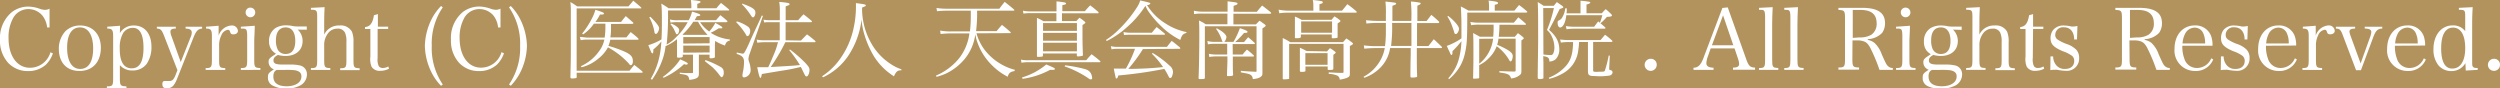 <svg xmlns="http://www.w3.org/2000/svg" viewBox="0 0 467.79 16.52"><defs><style>.cls-1{fill:#b2935e;}.cls-2{fill:#fff;}</style></defs><title>copy</title><g id="レイヤー_2" data-name="レイヤー 2"><rect class="cls-1" x="-440.9" y="-23.39" width="1350" height="52"/><path class="cls-2" d="M8.82,5.14A4.31,4.31,0,0,0,8,3a3.43,3.43,0,0,0-2.67-1.3,3.26,3.26,0,0,0-2.8,1.55,7.44,7.44,0,0,0-.93,3.89c0,3.34,1.6,5.54,4,5.54a4,4,0,0,0,3.84-2.9l.46.21a5.47,5.47,0,0,1-1.31,2.11A4.9,4.9,0,0,1,5.19,13.3,5,5,0,0,1,1.5,11.73,6.13,6.13,0,0,1,0,7.43a6.29,6.29,0,0,1,2.26-5.2,5.14,5.14,0,0,1,3-1,6.89,6.89,0,0,1,2,.35,3.52,3.52,0,0,0,1.18.27,2.14,2.14,0,0,0,.83-.22V5.14Z"/><path class="cls-2" d="M12.24,5.84A3.87,3.87,0,0,1,15,4.77c2.34,0,3.87,1.65,3.87,4.16,0,2.67-1.54,4.35-4,4.35s-3.86-1.65-3.86-4.13A4.79,4.79,0,0,1,12.24,5.84ZM15,12.9c1.57,0,2.43-1.36,2.43-3.83s-.9-3.94-2.46-3.94S12.56,6.5,12.56,8.95,13.44,12.9,15,12.9Z"/><path class="cls-2" d="M22.43,6.19a3,3,0,0,1,2.63-1.42c2,0,3.28,1.52,3.28,4a5.51,5.51,0,0,1-.9,3.19,3.22,3.22,0,0,1-2.64,1.23,3.07,3.07,0,0,1-2.37-1v2.34c0,1.49.08,1.58,1.23,1.63v.37H20v-.37c1.09,0,1.17-.14,1.17-1.63V6.79c0-1.2-.19-1.44-1.1-1.44V5l2.4-.18Zm2.24,6.59c1.46,0,2.18-1.28,2.18-3.81s-.67-3.76-2-3.76a2.15,2.15,0,0,0-1.82,1,5.33,5.33,0,0,0-.62,2.8C22.37,11.54,23.15,12.79,24.67,12.79Z"/><path class="cls-2" d="M35.67,6.95a2.13,2.13,0,0,0,.21-.85c0-.51-.32-.72-1.15-.75V5h3.09v.35c-.77.06-1.15.46-1.66,1.78l-3.06,7.7A4.71,4.71,0,0,1,32.45,16a1.61,1.61,0,0,1-1.22.54c-.58,0-.85-.26-.85-.82,0-.37.14-.56.45-.56l.24,0,.58,0c.58,0,.85-.26,1.2-1.12l.35-.91L30.77,6.88c-.5-1.3-.66-1.47-1.42-1.54V5h3.54v.35c-.7,0-1,.16-1,.58a2.65,2.65,0,0,0,.22.91l1.71,4.77Z"/><path class="cls-2" d="M40.91,4.82c0,.8,0,1,0,1.34v.51A2.71,2.71,0,0,1,43.3,4.77a1.1,1.1,0,0,1,1.22,1c0,.4-.34.66-.85.66-.35,0-.5-.1-.59-.4s-.19-.45-.45-.45a1.57,1.57,0,0,0-1.2,1,4.17,4.17,0,0,0-.43,2v2.51c0,1.5.08,1.62,1.15,1.65v.35H38.48v-.35c1.07,0,1.17-.16,1.17-1.65V6.79c0-1.2-.19-1.44-1.1-1.44V5Z"/><path class="cls-2" d="M47.67,4.82c0,.93-.1,2.32-.1,3v3.26c0,1.49.08,1.62,1.15,1.65v.35H45.07v-.35c1.1,0,1.18-.16,1.18-1.65V6.8c0-.8-.06-1.17-.24-1.31s-.38-.14-.94-.14V5Zm-.8-3.39a.9.9,0,1,1-.91.9A.89.89,0,0,1,46.86,1.42Z"/><path class="cls-2" d="M55.71,5.54a2.91,2.91,0,0,1,.91,2.14c0,1.7-1.25,2.79-3.17,2.79A5.3,5.3,0,0,1,52,10.28c-.59.32-.83.59-.83,1,0,.61.42.8,1.76.8H54.1a8.27,8.27,0,0,1,2,.16,1.66,1.66,0,0,1,1.33,1.73,2.35,2.35,0,0,1-1.2,2,5.55,5.55,0,0,1-2.83.61A5.09,5.09,0,0,1,51,16a1.6,1.6,0,0,1-.86-1.55c0-.67.13-.83,1.12-1.47a1.48,1.48,0,0,1-1-1.41c0-.45.14-.66.77-1.09l.62-.42a3.07,3.07,0,0,1-.8-.69,2.63,2.63,0,0,1-.51-1.65,2.83,2.83,0,0,1,1.25-2.5,3.86,3.86,0,0,1,2-.48,5.68,5.68,0,0,1,1.07.11,5.13,5.13,0,0,0,1,.1c.4,0,.88,0,1.74,0v.61Zm-4.56,8.79c0,1.18.85,1.81,2.48,1.81s2.77-.7,2.77-1.83c0-.67-.37-1-1.23-1.17a14.22,14.22,0,0,0-1.83-.06c-.56,0-1.52,0-1.54,0C51.36,13.27,51.15,13.65,51.15,14.33Zm.85-5a1.62,1.62,0,0,0,1.46.77c1.17,0,1.79-.85,1.79-2.43s-.61-2.54-1.79-2.54S51.63,6,51.63,7.55A3.83,3.83,0,0,0,52,9.35Z"/><path class="cls-2" d="M60.66,6.48a3,3,0,0,1,2.85-1.71,2.39,2.39,0,0,1,2.34,1.15,4.9,4.9,0,0,1,.29,2v3.2c0,1.49.08,1.62,1.15,1.65v.35H63.65v-.35c1.09,0,1.17-.14,1.17-1.65V7.86a4,4,0,0,0-.26-1.73,1.43,1.43,0,0,0-1.41-.77A2.16,2.16,0,0,0,61.57,6a3.53,3.53,0,0,0-.75,1.31,3.62,3.62,0,0,0-.16,1.2v2.58c0,1.5.08,1.62,1.15,1.65v.35H58.18v-.35c1.09,0,1.17-.14,1.17-1.65V3.28c0-1.36-.06-1.44-1.17-1.46V1.47l2.56-.13c-.06,1.22-.08,1.81-.08,3.2Z"/><path class="cls-2" d="M70.66,10.8a3.07,3.07,0,0,0,.21,1.58.89.89,0,0,0,.78.34,1.86,1.86,0,0,0,1-.29l.14.42a3.41,3.41,0,0,1-1.62.4,1.74,1.74,0,0,1-1.65-.78,3.79,3.79,0,0,1-.22-1.86V5.43h-1V5.06c.94-.08,1.42-.7,1.67-2.21l.74-.21c0,.69,0,1.3,0,2.35h1.92v.43H70.66Z"/><path class="cls-2" d="M82.85,1.38a11.91,11.91,0,0,0-2.06,7.2,12,12,0,0,0,2.06,7.22l-.32.26a9.79,9.79,0,0,1-1.81-2.56A11.69,11.69,0,0,1,79.5,8.58,11.8,11.8,0,0,1,80.91,3.3a10.18,10.18,0,0,1,1.62-2.18Z"/><path class="cls-2" d="M93.2,5.14A4.31,4.31,0,0,0,92.4,3a3.43,3.43,0,0,0-2.67-1.3,3.26,3.26,0,0,0-2.8,1.55A7.44,7.44,0,0,0,86,7.12c0,3.34,1.6,5.54,4,5.54a4,4,0,0,0,3.84-2.9l.46.21A5.47,5.47,0,0,1,93,12.08a4.9,4.9,0,0,1-3.44,1.22,5,5,0,0,1-3.68-1.57,6.13,6.13,0,0,1-1.5-4.31,6.29,6.29,0,0,1,2.26-5.2,5.14,5.14,0,0,1,3-1,6.89,6.89,0,0,1,2,.35,3.52,3.52,0,0,0,1.18.27,2.14,2.14,0,0,0,.83-.22V5.14Z"/><path class="cls-2" d="M95.25,15.8a12,12,0,0,0,2.07-7.22,11.91,11.91,0,0,0-2.07-7.2l.32-.26a9.79,9.79,0,0,1,1.81,2.56,11.68,11.68,0,0,1,1.22,4.9,11.7,11.7,0,0,1-1.41,5.28,10.26,10.26,0,0,1-1.62,2.19Z"/><path class="cls-2" d="M107.91,14.36c0,.16,0,.22-.18.26a3.57,3.57,0,0,1-.7.06c-.22,0-.3-.06-.3-.26.06-2.71.08-3.14.08-5.28,0-1.49,0-1.49,0-6.87a16.23,16.23,0,0,0-.08-1.89A12.34,12.34,0,0,1,108,1.2h9.59c.4-.46.53-.61.9-1.07.62.51.82.67,1.44,1.23a.24.24,0,0,1,.08.13s0,.08-.11.08h-12V13.24h9.89c.38-.48.5-.62.9-1.09.64.5.85.66,1.49,1.2,0,.06.08.1.08.13a.15.15,0,0,1-.16.13h-12.2Zm6.42-9.88c0,.38,0,.46,0,.78A10.36,10.36,0,0,1,114.21,7h3L118,6a16.72,16.72,0,0,1,1.39,1.15c.06.08.1.13.1.18s-.08.1-.19.1h-5.11a5.1,5.1,0,0,1-.35,1.15,23.36,23.36,0,0,1,2.85,1c1.33.58,1.73,1,1.73,1.89,0,.42-.16.72-.37.72s-.18,0-.29-.19a14.64,14.64,0,0,0-4-3.14A6.92,6.92,0,0,1,111.92,11a7.81,7.81,0,0,1-3.06,1.58l-.19-.19a8.27,8.27,0,0,0,3.41-2.79,5.26,5.26,0,0,0,1-2.19h-3.36a6,6,0,0,0-1.06.11l-.16-.61c.37,0,1.25.13,1.41.13h3.23a13.12,13.12,0,0,0,.14-2c0-.22,0-.22,0-.61h-2.15a7.83,7.83,0,0,1-2,2l-.21-.14a15.82,15.82,0,0,0,1.86-2.88,8.33,8.33,0,0,0,.63-1.58c1.31.42,1.6.54,1.6.7s-.18.19-.5.19l-.14,0h-.1a9.29,9.29,0,0,1-.85,1.38h4.8c.37-.5.5-.64.88-1.09l1.34,1.18a.43.43,0,0,1,.08.14c0,.08-.1.13-.22.13Z"/><path class="cls-2" d="M133.77,8.53c0,.75,0,.75,0,1.23s0,.46,0,.83c0,.14,0,.19-.14.22a1.58,1.58,0,0,1-.56.1c-.21,0-.3,0-.3-.14v-.54h-2v1.52c0,1,0,1.49,0,1.7v.4c0,.69-.42.94-1.79,1.1-.14-.85-.3-.94-1.78-1.12v-.24a10.52,10.52,0,0,0,1.26.08l1,0c.19,0,.21,0,.21-.26V10.23h-1.91v.29c0,.21-.21.27-.78.27-.19,0-.26,0-.3-.16,0-.38,0-.38,0-1.07,0-.37,0-.37,0-1V7.33a8.37,8.37,0,0,1-2.14,1.3,11,11,0,0,1-.62,2.64A15.29,15.29,0,0,1,122,14.93l-.24-.18a13.64,13.64,0,0,0,1.65-4.27,17.62,17.62,0,0,0,.34-2.72,9.5,9.5,0,0,1-1.5,1.49v.21c0,.34-.06.53-.19.53s-.24-.26-.75-1.54a11.09,11.09,0,0,0,2.46-1.07c.06-1,.08-1.9.08-3.06,0-1.65,0-2.61-.11-3.65.61.37.8.48,1.38.88h4.24V1.09A6.79,6.79,0,0,0,129.27,0a12.42,12.42,0,0,1,1.67.22c.08,0,.14.1.14.16s-.14.21-.61.34v.83h3.58c.37-.46.48-.59.86-1,.64.5.85.66,1.49,1.22,0,0,.06.08.06.11s0,.08-.18.08H125v.74a49.83,49.83,0,0,1-.26,5.63A6.71,6.71,0,0,0,126.47,7a11.79,11.79,0,0,0,2.21-2.85h-1.75a7.72,7.72,0,0,0-1.47.08l-.1-.59a5,5,0,0,0,1.57.14h1.94a6.26,6.26,0,0,0,.62-1.6c1.15.32,1.54.48,1.54.64s-.1.14-.64.22a8.2,8.2,0,0,1-.42.74h4l.82-.94c.58.45.75.59,1.31,1.09a.27.27,0,0,1,0,.11c0,.06-.08.11-.24.11H131a6.55,6.55,0,0,0,1.71,1.75,8,8,0,0,0,1.14-1.62c1,.56,1.31.74,1.31.88s-.08.14-.21.14l-.48,0a9.46,9.46,0,0,1-1.49.83,8,8,0,0,0,3.58,1.25l0,.21c-.54.14-.7.32-.91.93a8.54,8.54,0,0,1-1.84-.86ZM121.7,3.14c1.1,1.1,1.63,1.79,1.63,2.11,0,.48-.34,1.09-.58,1.09s-.27-.16-.32-.51a8.4,8.4,0,0,0-.94-2.58ZM124,14.41a13.89,13.89,0,0,0,2.27-2,8.27,8.27,0,0,0,1-1.31c1.15.51,1.42.67,1.42.8s-.11.19-.29.19h-.08L128,12a14.25,14.25,0,0,1-3.81,2.54Zm1.55-10a3.28,3.28,0,0,1,1.28.74.8.8,0,0,1,.26.46,1.8,1.8,0,0,1-.16.61.34.34,0,0,1-.27.18c-.11,0-.16,0-.22-.24a4.61,4.61,0,0,1-.29-.61,5.08,5.08,0,0,0-.69-1Zm6.85,2.11a10.87,10.87,0,0,1-1.78-2.45h-.9a12.59,12.59,0,0,1-2,2.39l.08.06h4.55Zm.38,1.58V6.93h-4.93V8.15Zm0,1.71V8.53h-4.93V9.86ZM132,11.24a17.62,17.62,0,0,1,2.83,1.28,1.07,1.07,0,0,1,.59,1.06,1.14,1.14,0,0,1-.16.7.45.45,0,0,1-.22.16c-.11,0-.13,0-.53-.54a11.77,11.77,0,0,0-1.15-1.28c-.14-.13-.64-.51-1.47-1.18Z"/><path class="cls-2" d="M137.87,4a6.79,6.79,0,0,1,2,.93,1,1,0,0,1,.5.88c0,.48-.24.94-.48.94s-.19-.08-.35-.34a11.87,11.87,0,0,0-1.78-2.24Zm0,5.83c.64.13,1,.21,1.15.21s.35-.19,1.06-1.75c.59-1.33.61-1.36,1.71-3.73.51-1.09.51-1.09.75-1.65l.22.06-2.5,7.12a4,4,0,0,0-.22.9,2.17,2.17,0,0,0,.13.59,5.09,5.09,0,0,1,.29,1.54,1.37,1.37,0,0,1-1.22,1.36.3.3,0,0,1-.32-.32,4,4,0,0,1,.06-.53,9.57,9.57,0,0,0,.24-2c0-.86-.32-1.22-1.39-1.55Zm1-9.16c2,.72,2.48,1.09,2.48,1.71,0,.43-.22.86-.43.86s-.21-.08-.37-.29A13.66,13.66,0,0,0,138.82.78Zm11,6.92L151,6.43c.66.48.85.64,1.49,1.18.08.08.11.13.11.18s-.06.11-.16.11h-5.49a35,35,0,0,1-2.74,4.64c4.21-.24,4.21-.24,5.47-.37a25.68,25.68,0,0,0-2-2.8l.14-.11a25.64,25.64,0,0,1,2.79,2.43c.69.74.86,1,.86,1.39,0,.58-.27,1.22-.53,1.22s-.27-.11-.88-1.36l-.21-.42a37,37,0,0,1-3.78.74c-2.06.34-2.4.4-3.52.59-.1.58-.16.72-.27.72s-.29-.42-.59-2h.67c.3,0,.3,0,1.39,0,.32-.66.46-1,1-2.27a13.72,13.72,0,0,0,.82-2.4H143a9.43,9.43,0,0,0-1.3.1l-.11-.59a6.92,6.92,0,0,0,1.41.13h2.9V4.15h-2a5.21,5.21,0,0,0-.91.06l-.13-.54a5,5,0,0,0,1.06.11h2V2.06a10.52,10.52,0,0,0-.11-1.71c1.62.16,1.92.22,1.92.42s0,.14-.72.42V3.78h2.34c.43-.5.56-.66,1-1.1.67.5.86.67,1.49,1.2.06.08.1.13.1.16s-.08.11-.18.11H147V7.54Z"/><path class="cls-2" d="M153.83,14.26a12.33,12.33,0,0,0,3.06-2.83,15.37,15.37,0,0,0,2.9-6.5,18.12,18.12,0,0,0,.37-3.42c0-.32,0-.5,0-.93C161.84.8,162,.85,162,1s-.06.16-.69.42c0,.22,0,.35,0,.5A13.12,13.12,0,0,0,163.59,9a11.26,11.26,0,0,0,3.25,3.09,8.08,8.08,0,0,0,1.83.88l0,.19h-.11a1,1,0,0,0-.82.32,2.81,2.81,0,0,0-.46.8,11.8,11.8,0,0,1-3.83-3.87,18,18,0,0,1-1.86-4.47,12.37,12.37,0,0,1-.38-2.32,15.41,15.41,0,0,1-2.56,6.93A11.72,11.72,0,0,1,154,14.47Z"/><path class="cls-2" d="M182.72,6.23a9.07,9.07,0,0,0,1.68,3.3,10.63,10.63,0,0,0,3.5,2.79,9.81,9.81,0,0,0,2,.74l-.08.24c-.77.13-1.06.35-1.26,1.06a11.51,11.51,0,0,1-2.79-2,11.24,11.24,0,0,1-3.07-5c-.06-.24-.1-.43-.21-.91a9.05,9.05,0,0,1-2,4.61A10.52,10.52,0,0,1,177,13.77a11.49,11.49,0,0,1-1.76.61l-.1-.24A11.26,11.26,0,0,0,179.39,11a9.5,9.5,0,0,0,2-4.75H178c-1.15,0-1.83.1-2,.11l-.08-.64a10.35,10.35,0,0,0,2.1.16h3.47a23.27,23.27,0,0,0,.16-2.72V2h-4.32a17.8,17.8,0,0,0-2,.1l-.1-.61a12,12,0,0,0,2,.14H187c.4-.56.53-.72,1-1.28.75.61,1,.78,1.73,1.42a.23.23,0,0,1,.08.13c0,.06-.08.1-.19.1h-6.79a26.74,26.74,0,0,1-.19,3.83h3.84c.42-.51.54-.67,1-1.17.7.54.91.72,1.58,1.33a.23.23,0,0,1,.08.13s0,.08-.18.08Z"/><path class="cls-2" d="M203.25,11.27c.43-.51.56-.66,1-1.12a19.23,19.23,0,0,1,1.58,1.25.26.26,0,0,1,.08.14c0,.06-.06.1-.14.1h-13.3a6.92,6.92,0,0,0-1.33.1l-.11-.58a6.53,6.53,0,0,0,1.44.11Zm-12,3.22a12.81,12.81,0,0,0,4.53-2.43c1.47.62,1.6.69,1.6.83s-.11.18-.37.18l-.53,0a15.11,15.11,0,0,1-5.15,1.68ZM203,2.1A13.85,13.85,0,0,1,204,1c.66.51.86.67,1.47,1.2.06.08.1.13.1.18s0,.1-.14.1h-6.72V3.94h2.69c.26-.29.34-.37.59-.62.45.3.58.4,1,.74.06.08.1.13.1.18s0,.1-.54.45V6c0,1.65,0,2,.08,4.29a.15.15,0,0,1-.11.16,3.19,3.19,0,0,1-.82.1c-.14,0-.19,0-.21-.18V10h-6.34v.37c0,.13,0,.18-.13.21a4,4,0,0,1-.77.06c-.14,0-.21,0-.22-.19,0-1.09,0-3.34,0-5.2,0-.48,0-1.18,0-1.9a8.76,8.76,0,0,1,1.22.62h2.42V2.46h-4.91a8.06,8.06,0,0,0-1.26.08L191.41,2a5.63,5.63,0,0,0,1.28.13h5V1.63c0-.51,0-.77,0-1.38,1.54.18,1.78.22,1.78.4s-.16.19-.69.32V2.1Zm-1.49,3.68V4.31h-6.34V5.78Zm-6.34.37V7.62h6.34V6.15Zm0,1.84V9.6h6.34V8Zm4.11,4.23a25.27,25.27,0,0,1,2.82.48c1.22.27,1.49.4,1.83.75a2,2,0,0,1,.43,1.15.24.24,0,0,1-.21.26c-.13,0-.24,0-.58-.27a18.88,18.88,0,0,0-4.35-2.16Z"/><path class="cls-2" d="M206.95,7.47a13.8,13.8,0,0,0,2.35-1.9,22.85,22.85,0,0,0,3.52-4.32,4.46,4.46,0,0,0,.53-1.17c1.76.4,1.89.45,1.89.58s-.26.27-.61.29A10.53,10.53,0,0,0,218.1,4.4,11.19,11.19,0,0,0,222,6v.16c-.66.18-.85.4-1.15,1.31a13.85,13.85,0,0,1-3.57-2.56A18.56,18.56,0,0,1,215,2.29a5.64,5.64,0,0,1-.67-1.2,18.91,18.91,0,0,1-3.46,4,16.94,16.94,0,0,1-3.79,2.59Zm6.91,1.71a28.23,28.23,0,0,1-2.74,3.71c2.5,0,4.93-.16,6.51-.34a16,16,0,0,0-2.08-2.48l.13-.16a18.15,18.15,0,0,1,3.2,2.4,1.56,1.56,0,0,1,.61,1.12,2.46,2.46,0,0,1-.26,1,.35.35,0,0,1-.27.16c-.11,0-.18-.06-.27-.24a14.18,14.18,0,0,0-.83-1.46,79.3,79.3,0,0,1-8.6,1.23c-.16.48-.21.56-.34.56s-.13,0-.19-.3c-.1-.43-.24-1.09-.32-1.54l1.3,0,.67,0,.29,0a22.11,22.11,0,0,0,1.71-3.71h-3.25a5.1,5.1,0,0,0-1.14.1l-.13-.59a5.14,5.14,0,0,0,1.26.13h9.24c.38-.51.5-.66.88-1.12.69.51.9.69,1.55,1.23,0,.06.08.13.08.14s-.06.11-.14.11ZM210.23,6a7.12,7.12,0,0,0,1.3.13h4c.38-.48.5-.62.9-1.07.64.51.85.67,1.47,1.2a.2.2,0,0,1,.1.14c0,.06-.06.1-.21.1h-6.37c-.27,0-.51,0-1.1.06Z"/><path class="cls-2" d="M235.17,2.21c.43-.53.56-.69,1-1.17.72.54.94.71,1.62,1.28a.36.36,0,0,1,.06.14c0,.06-.08.11-.19.11h-6.87v2H235c.3-.32.38-.42.69-.7l1,.72c.1.1.14.14.14.21s-.11.22-.61.51v5.89c0,.46,0,1.25,0,2.35,0,.37,0,.53-.16.67-.24.32-.77.5-1.65.58A.9.9,0,0,0,234,14c-.26-.16-.43-.21-1.82-.46l0-.29c.88.08.88.08,2.67.18.22,0,.27,0,.27-.18V4.91h-9.67v9.65c0,.18-.11.22-.58.24a1.52,1.52,0,0,0-.34,0h0c-.16,0-.26-.06-.26-.18v0c.08-1.54.14-5.17.14-7.83,0-1.44,0-2-.06-2.95a6.89,6.89,0,0,1,1.25.7h4.07v-2H225a9.47,9.47,0,0,0-1.57.1L223.39,2a7,7,0,0,0,1.65.18h4.66V1.79c0-.67,0-.91,0-1.55l.8.11c.85.1,1.06.16,1.06.32s-.18.24-.74.43v1.1Zm-4.5,8h1.83c.35-.42.45-.54.82-.93a13.22,13.22,0,0,1,1.25,1.06.26.26,0,0,1,.08.16s-.06.08-.19.08h-3.78v.83c0,.88,0,1.87.06,2.59v0c0,.18-.24.24-.94.24-.16,0-.21,0-.21-.13v0c0-.74.08-2.21.08-2.72v-.83h-2a7.2,7.2,0,0,0-1.39.1l-.08-.59a6.85,6.85,0,0,0,1.65.13h1.78v-2h-2.61a6,6,0,0,0-1,.1l-.1-.64a4.62,4.62,0,0,0,1.28.18h1.65c-.14-.08-.14-.08-.29-.53a7.53,7.53,0,0,0-1-1.89l.11-.13c1.15.61,1.82,1.22,1.82,1.65a1.47,1.47,0,0,1-.18.56.54.54,0,0,1-.27.34h1.76A14.94,14.94,0,0,0,232,5.27c1.1.37,1.44.53,1.44.69s-.21.19-.66.21a20.65,20.65,0,0,1-1.65,1.7h1.65l.77-.91c.54.45.71.59,1.22,1.07,0,.06.06.1.06.13s-.06.08-.18.08h-4Z"/><path class="cls-2" d="M251.11,2c.43-.51.56-.67,1-1.22a20.63,20.63,0,0,1,1.68,1.33.24.24,0,0,1,.08.13c0,.08-.06.13-.16.13H240.9a11.41,11.41,0,0,0-1.52.11l-.14-.67a12,12,0,0,0,1.63.19h4.88V1a5.26,5.26,0,0,0-.1-1c1.63.18,1.86.22,1.86.43s-.13.19-.62.37V2Zm.19,5.89.62-.7c.53.35.69.46,1.12.8.1.1.13.13.13.19s0,.13-.59.43v2.59c0,.53,0,1,0,1.47,0,.72,0,.77,0,1.18s-.16.58-.64.75a5.72,5.72,0,0,1-1.26.3.83.83,0,0,0-.5-.77,4.23,4.23,0,0,0-1.55-.3v-.29c1.15.06,1.68.1,2.61.1.13,0,.16-.08.16-.27V8.21H241.22v3.27c0,1.2,0,1.54,0,3.17,0,.1-.06.13-.19.14a5.25,5.25,0,0,1-.75.06c-.18,0-.22,0-.26-.14,0-1.92,0-2.13,0-2.59,0-2.95,0-3.86,0-5a8.92,8.92,0,0,1,1.39.77Zm-2.13-4.19c.22-.27.29-.37.54-.64.46.3.61.4,1,.71.1.08.11.11.11.16s0,.11-.53.45V5c0,.35,0,.59,0,1.89,0,.13,0,.16-.16.21a3.94,3.94,0,0,1-.72.06c-.16,0-.22,0-.22-.18V6.45h-5.78v.46c0,.16-.21.24-.69.24s-.42,0-.42-.18v0c0-.85,0-1.23,0-2s0-1.25,0-1.87a8.42,8.42,0,0,1,1.26.62Zm-.85,5.92a6.33,6.33,0,0,1,.54-.61,7.38,7.38,0,0,1,1,.7c.06.06.08.1.08.13s0,.08-.45.42V12c0,.29,0,.58,0,.83s-.24.26-.85.26c-.14,0-.19,0-.21-.11v-.54h-4.16v.8c0,.14-.16.19-.54.21l-.24,0h0c-.18,0-.26-.06-.26-.21l0-2.32c0-.86,0-1.44,0-2,.56.26.74.34,1.26.63Zm-4.85-3.49h5.78V4h-5.78Zm.78,6h4.16V9.94h-4.16Z"/><path class="cls-2" d="M264.08,3.92A27.45,27.45,0,0,0,264,.29a11,11,0,0,1,1.67.21c.1,0,.16.11.16.18s-.13.19-.62.38c0,.27,0,1.23,0,2.87h1.73l.88-1.15a17.52,17.52,0,0,1,1.47,1.3.32.32,0,0,1,0,.1.15.15,0,0,1-.14.13h-4l0,4.31h2.13l1-1.28c.66.59.85.79,1.49,1.41a.2.2,0,0,1,.06.11.16.16,0,0,1-.16.13h-4.56c0,3.67,0,3.67.06,5.2,0,.13,0,.18-.06.22a3.23,3.23,0,0,1-.93.1c-.18,0-.26-.06-.27-.21,0-2.45.06-3.86.06-4.24V9h-3.86a6.52,6.52,0,0,1-1.6,3.42,7.71,7.71,0,0,1-3.23,2.13l-.14-.19a7.67,7.67,0,0,0,2.93-2.71A7.19,7.19,0,0,0,259.11,9h-1.55a20.12,20.12,0,0,0-2.27.11l-.1-.62a16.2,16.2,0,0,0,2.37.14h1.6a21.53,21.53,0,0,0,.16-2.75V4.29h-1.09a21.49,21.49,0,0,0-2.56.11l-.06-.62a23.12,23.12,0,0,0,2.61.14h1.1c0-.51,0-.94,0-1.18a18.82,18.82,0,0,0-.08-2.45c1.81.19,2,.22,2,.38s-.11.19-.7.42V3.92Zm-3.6.37a26.3,26.3,0,0,1-.19,4.31h3.81V4.29Z"/><path class="cls-2" d="M271,14.63a8.7,8.7,0,0,0,2-3.7,14.76,14.76,0,0,0,.46-3.23,17.25,17.25,0,0,1-1.68,1.87,2.09,2.09,0,0,1,0,.29c0,.24-.08.43-.16.43s-.18-.1-.24-.24a6.41,6.41,0,0,0-.32-.69l-.34-.77a11.74,11.74,0,0,0,2.74-1.41c0-.53,0-1,0-1.68,0-1.33,0-2.24-.11-4.29.64.32.82.42,1.41.77h3.86v-.7a6.52,6.52,0,0,0-.08-1.17c1.42.16,1.76.24,1.76.45s-.11.21-.61.34V2h3.67c.38-.46.5-.61.88-1.06a16.25,16.25,0,0,1,1.44,1.15c.06.06.11.11.11.14s-.08.13-.24.13h-11c0,5.36-.08,6-.46,7.72a8.17,8.17,0,0,1-1.78,3.57,9.07,9.07,0,0,1-1.18,1.17ZM271,3c1.09.83,2,1.9,2,2.37s-.34,1-.58,1-.26-.11-.37-.53c-.08-.24-.3-.86-.45-1.26a7,7,0,0,0-.78-1.49Zm9.57,1.63a20.79,20.79,0,0,1-.13,2.26h3c.26-.3.34-.38.58-.69.42.3.54.4.9.69.14.13.21.21.21.26s-.1.18-.45.42v2.93c0,.11,0,.63,0,1.3,0,.29,0,.75,0,1.36s-.06.67-.3.88a2.86,2.86,0,0,1-1.63.64c-.26-.75-.53-.9-2.19-1.12V13.3c1.62.06,1.91.08,2.43.08h.43c.14,0,.18-.06.18-.26V7.24h-3.22a4.83,4.83,0,0,1-.24,1.14,14.49,14.49,0,0,1,1.54.72c1,.53,1.38.94,1.38,1.38s-.18,1-.38,1-.19-.08-.3-.27a8.47,8.47,0,0,0-2.32-2.56,6.18,6.18,0,0,1-1.52,2.27,5.78,5.78,0,0,1-1.76,1.26v2.32c0,.1,0,.13-.13.16s-.59.06-.8.06-.21,0-.21-.21c.06-2.75.06-2.75.06-4.07,0-2.32,0-3.33-.06-4.26.54.29.72.38,1.25.69h2.51a13.91,13.91,0,0,0,.08-1.41c0-.16,0-.35,0-.85h-2.67a9.66,9.66,0,0,0-1.54.1l-.14-.61a7.57,7.57,0,0,0,1.58.14h6.56l.83-1c.61.5.8.66,1.38,1.18a.44.44,0,0,1,.06.11c0,.06-.08.11-.16.11Zm-3.79,2.63v4.66A5.83,5.83,0,0,0,278,10.68a6.83,6.83,0,0,0,1.38-3.44Z"/><path class="cls-2" d="M288.8,11.7c0,.74,0,.74,0,2.8,0,.14,0,.19-.14.22a1.66,1.66,0,0,1-.5.08c-.3,0-.43-.08-.43-.24v0c0-1.54.08-5.46.08-7,0-3.59,0-6.32-.08-7.17a9.32,9.32,0,0,1,1.1.7h1.9l.58-.7,1,.7c.16.14.21.21.21.27s-.1.16-.67.32c-.19.37-.19.37-1,2-.06.14-.24.46-1,1.92a6,6,0,0,1,1.23,1.33,4.21,4.21,0,0,1,.69,2.27,2.52,2.52,0,0,1-.69,1.89,1.87,1.87,0,0,1-1.17.42c0-.67-.24-.88-1.15-1Zm0-1.5a11.58,11.58,0,0,0,1.28.1.52.52,0,0,0,.56-.3,2.77,2.77,0,0,0,.21-1.23,4.84,4.84,0,0,0-.51-2,3.14,3.14,0,0,0-.88-1.15,23.71,23.71,0,0,0,1.3-4.11h-2Zm6.67-2.34a11,11,0,0,1-.14,1.44,5.65,5.65,0,0,1-2.43,4.15,9.61,9.61,0,0,1-3,1.3l-.1-.21a8.43,8.43,0,0,0,2.61-1.6c1.41-1.25,1.89-2.53,1.94-5.07h-.91a10.33,10.33,0,0,0-1.38.1l-.13-.58a14.38,14.38,0,0,0,1.5.11h6.05l.85-1a12.1,12.1,0,0,1,1.33,1.1.2.2,0,0,1,.06.14s-.08.11-.16.11H298.1v5.23c0,.21,0,.27.18.34a4,4,0,0,0,.91,0c1,0,1,0,1.12-.24a22,22,0,0,0,.7-2.77h.21l-.11,2.3a.94.94,0,0,1,0,.19v0c0,.14,0,.16.26.22a.45.45,0,0,1,.37.43.67.67,0,0,1-.53.58,11.18,11.18,0,0,1-2.72.1c-1.18,0-1.36-.13-1.36-1V7.86Zm4.26-5.38c.29-.34.4-.45.72-.77.46.37.59.5,1,.9.13.14.18.21.18.27a.21.21,0,0,1-.1.14c-.1.08-.21.1-.86.14a8.39,8.39,0,0,1-1.2,1.2c.32.26.46.38.88.75a.19.19,0,0,1,.06.13c0,.06-.08.13-.18.13h-5.79a9.1,9.1,0,0,0-1.31.1L293,4.88A9.21,9.21,0,0,0,294.6,5h3.7c.32-.45.43-.58.75-1l.32.26a12.73,12.73,0,0,0,.45-1.41h-6.74c-.13,1.31-.61,2.29-1.14,2.29-.3,0-.48-.35-.48-.91,0-.22,0-.3.22-.4a1.34,1.34,0,0,0,.69-.67,3.93,3.93,0,0,0,.51-1.6h.29c0,.64,0,.64-.06.93h2.63V1.31c0-.38,0-.62,0-1.17a12.74,12.74,0,0,1,1.6.19c.14,0,.24.11.24.16s-.16.24-.72.35V2.48Z"/><path class="cls-2" d="M310,12.15A1.13,1.13,0,1,1,308.9,11,1.09,1.09,0,0,1,310,12.15Z"/><path class="cls-2" d="M319.59,10.5a4.26,4.26,0,0,0-.3,1.31c0,.58.42.83,1.34.86v.4h-3.75v-.4c.91,0,1.44-.56,2-2.18l3.41-9,1-.11L326.72,11c.45,1.31.75,1.62,1.68,1.65v.4h-4.13v-.4c.82,0,1.15-.22,1.15-.69a3.38,3.38,0,0,0-.19-.91l-.67-2H320.1Zm2.82-7.63-2.08,5.6h4Z"/><path class="cls-2" d="M329.14,12.73c1.06,0,1.14-.16,1.14-1.65V3.28c0-.78-.06-1.17-.24-1.31s-.35-.13-.9-.14V1.47l2.56-.13c-.06,1.07-.1,2.35-.1,3.2v6.53c0,1.49.08,1.62,1.15,1.65v.35h-3.62Z"/><path class="cls-2" d="M333.87,12.73c1.06,0,1.14-.16,1.14-1.65V3.28c0-.78-.06-1.17-.24-1.31s-.35-.13-.9-.14V1.47l2.56-.13c-.06,1.07-.1,2.35-.1,3.2v6.53c0,1.49.08,1.62,1.15,1.65v.35h-3.62Z"/><path class="cls-2" d="M346.61,11c0,1.47.1,1.6,1.25,1.63v.4H344v-.4c1.14,0,1.23-.16,1.23-1.63V3.51c0-1.49-.08-1.6-1.23-1.65V1.47h4.43c2.93,0,4.29.91,4.29,2.87a3.1,3.1,0,0,1-.54,1.81,4,4,0,0,1-2.69,1.18v.14a2.7,2.7,0,0,1,1.28.58,5.33,5.33,0,0,1,1.33,2.1c.79,1.78.91,2,1.23,2.27a1.22,1.22,0,0,0,.85.3v.35h-2.5a31.3,31.3,0,0,0-1.74-4.15c-.38-.69-.69-1-1.17-1.17a3.26,3.26,0,0,0-1.14-.19h-1Zm1.33-4a4.06,4.06,0,0,0,2.21-.5,2.43,2.43,0,0,0,1-2.14c0-1.68-1-2.5-3-2.5h-1.47V7.09Z"/><path class="cls-2" d="M357.38,4.82c0,.93-.1,2.32-.1,3v3.26c0,1.49.08,1.62,1.15,1.65v.35h-3.65v-.35c1.1,0,1.18-.16,1.18-1.65V6.8c0-.8-.06-1.17-.24-1.31s-.38-.14-.94-.14V5Zm-.8-3.39a.9.9,0,1,1-.91.9A.89.89,0,0,1,356.58,1.42Z"/><path class="cls-2" d="M365.43,5.54a2.91,2.91,0,0,1,.91,2.14c0,1.7-1.25,2.79-3.17,2.79a5.3,5.3,0,0,1-1.41-.19c-.59.32-.83.59-.83,1,0,.61.42.8,1.76.8h1.12a8.27,8.27,0,0,1,2,.16,1.66,1.66,0,0,1,1.33,1.73,2.35,2.35,0,0,1-1.2,2,5.55,5.55,0,0,1-2.83.61,5.09,5.09,0,0,1-2.48-.5,1.6,1.6,0,0,1-.86-1.55c0-.67.13-.83,1.12-1.47a1.48,1.48,0,0,1-1-1.41c0-.45.14-.66.77-1.09l.62-.42a3.07,3.07,0,0,1-.8-.69A2.63,2.63,0,0,1,360,7.75a2.83,2.83,0,0,1,1.25-2.5,3.86,3.86,0,0,1,2-.48,5.68,5.68,0,0,1,1.07.11,5.13,5.13,0,0,0,1,.1c.4,0,.88,0,1.74,0v.61Zm-4.56,8.79c0,1.18.85,1.81,2.48,1.81s2.77-.7,2.77-1.83c0-.67-.37-1-1.23-1.17a14.22,14.22,0,0,0-1.83-.06c-.56,0-1.52,0-1.54,0C361.07,13.27,360.86,13.65,360.86,14.33Zm.85-5a1.62,1.62,0,0,0,1.46.77c1.17,0,1.79-.85,1.79-2.43s-.61-2.54-1.79-2.54-1.83.82-1.83,2.42A3.83,3.83,0,0,0,361.71,9.35Z"/><path class="cls-2" d="M370.37,6.48a3,3,0,0,1,2.85-1.71,2.39,2.39,0,0,1,2.34,1.15,4.9,4.9,0,0,1,.29,2v3.2c0,1.49.08,1.62,1.15,1.65v.35h-3.63v-.35c1.09,0,1.17-.14,1.17-1.65V7.86a4,4,0,0,0-.26-1.73,1.43,1.43,0,0,0-1.41-.77,2.16,2.16,0,0,0-1.58.62,3.53,3.53,0,0,0-.75,1.31,3.62,3.62,0,0,0-.16,1.2v2.58c0,1.5.08,1.62,1.15,1.65v.35h-3.63v-.35c1.09,0,1.17-.14,1.17-1.65V3.28c0-1.36-.06-1.44-1.17-1.46V1.47l2.56-.13c-.06,1.22-.08,1.81-.08,3.2Z"/><path class="cls-2" d="M380.37,10.8a3.07,3.07,0,0,0,.21,1.58.89.89,0,0,0,.78.34,1.86,1.86,0,0,0,1-.29l.14.42a3.41,3.41,0,0,1-1.62.4,1.74,1.74,0,0,1-1.65-.78,3.79,3.79,0,0,1-.22-1.86V5.43h-1V5.06c.94-.08,1.42-.7,1.67-2.21l.74-.21c0,.69,0,1.3,0,2.35h1.92v.43h-1.92Z"/><path class="cls-2" d="M383.68,10.55h.5a2.57,2.57,0,0,0,.45,1.49,2,2,0,0,0,1.75.86c1.09,0,1.74-.56,1.74-1.5a1.24,1.24,0,0,0-.38-.93,6.49,6.49,0,0,0-1.79-.9c-1.73-.75-2.26-1.33-2.26-2.42a2.54,2.54,0,0,1,.43-1.47,2.47,2.47,0,0,1,2-.91,7,7,0,0,1,1.49.19l.34,0a3.27,3.27,0,0,0,.77-.11l-.08,2.53h-.53c0-1.42-.74-2.27-1.91-2.27a1.44,1.44,0,0,0-1.63,1.42,1,1,0,0,0,.43.86,7.65,7.65,0,0,0,1.67.83,4.62,4.62,0,0,1,1.84,1.09,2.22,2.22,0,0,1,.53,1.52,2.29,2.29,0,0,1-2.48,2.42,8.26,8.26,0,0,1-1.6-.19,4.17,4.17,0,0,0-.59,0,4.89,4.89,0,0,0-.72.06Z"/><path class="cls-2" d="M398.48,11c0,1.47.1,1.6,1.25,1.63v.4h-3.91v-.4c1.14,0,1.23-.16,1.23-1.63V3.51c0-1.49-.08-1.6-1.23-1.65V1.47h4.43c2.93,0,4.29.91,4.29,2.87A3.1,3.1,0,0,1,404,6.15a4,4,0,0,1-2.69,1.18v.14a2.7,2.7,0,0,1,1.28.58,5.33,5.33,0,0,1,1.33,2.1c.79,1.78.91,2,1.23,2.27a1.22,1.22,0,0,0,.85.3v.35h-2.5a31.3,31.3,0,0,0-1.74-4.15c-.38-.69-.69-1-1.17-1.17a3.26,3.26,0,0,0-1.14-.19h-1Zm1.33-4a4.06,4.06,0,0,0,2.21-.5,2.43,2.43,0,0,0,1-2.14c0-1.68-1-2.5-3-2.5h-1.47V7.09Z"/><path class="cls-2" d="M408.35,8.56a6.38,6.38,0,0,0,.37,2.4,2.42,2.42,0,0,0,2.4,1.76,2.89,2.89,0,0,0,2.64-1.81l.37.21a3.47,3.47,0,0,1-3.38,2.16,3.82,3.82,0,0,1-3.86-4.15c0-2.59,1.54-4.37,3.79-4.37a3.09,3.09,0,0,1,3.06,2A5.08,5.08,0,0,1,414,8.56Zm4.26-.43a4.23,4.23,0,0,0-.3-1.78,1.74,1.74,0,0,0-1.65-1.18,2.06,2.06,0,0,0-1.84,1.25,4.49,4.49,0,0,0-.43,1.71Z"/><path class="cls-2" d="M415.58,10.55h.5a2.57,2.57,0,0,0,.45,1.49,2,2,0,0,0,1.75.86c1.09,0,1.74-.56,1.74-1.5a1.24,1.24,0,0,0-.38-.93,6.49,6.49,0,0,0-1.79-.9c-1.73-.75-2.26-1.33-2.26-2.42A2.54,2.54,0,0,1,416,5.68a2.47,2.47,0,0,1,2-.91,7,7,0,0,1,1.49.19l.34,0a3.27,3.27,0,0,0,.77-.11l-.08,2.53H420c0-1.42-.74-2.27-1.91-2.27a1.44,1.44,0,0,0-1.63,1.42,1,1,0,0,0,.43.86,7.65,7.65,0,0,0,1.67.83,4.62,4.62,0,0,1,1.84,1.09,2.22,2.22,0,0,1,.53,1.52,2.29,2.29,0,0,1-2.48,2.42,8.26,8.26,0,0,1-1.6-.19,4.17,4.17,0,0,0-.59,0,4.89,4.89,0,0,0-.72.06Z"/><path class="cls-2" d="M424,8.56a6.38,6.38,0,0,0,.37,2.4,2.42,2.42,0,0,0,2.4,1.76,2.89,2.89,0,0,0,2.64-1.81l.37.21a3.47,3.47,0,0,1-3.38,2.16,3.82,3.82,0,0,1-3.86-4.15c0-2.59,1.54-4.37,3.79-4.37a3.09,3.09,0,0,1,3.06,2,5.08,5.08,0,0,1,.26,1.76Zm4.26-.43a4.23,4.23,0,0,0-.3-1.78,1.74,1.74,0,0,0-1.65-1.18,2.06,2.06,0,0,0-1.84,1.25,4.49,4.49,0,0,0-.43,1.71Z"/><path class="cls-2" d="M433.31,4.82c0,.8,0,1,0,1.34v.51a2.71,2.71,0,0,1,2.34-1.91,1.1,1.1,0,0,1,1.22,1c0,.4-.34.66-.85.66-.35,0-.5-.1-.59-.4s-.19-.45-.45-.45a1.57,1.57,0,0,0-1.2,1,4.17,4.17,0,0,0-.43,2v2.51c0,1.5.08,1.62,1.15,1.65v.35h-3.67v-.35c1.07,0,1.17-.16,1.17-1.65V6.79c0-1.2-.19-1.44-1.1-1.44V5Z"/><path class="cls-2" d="M443.52,6.83a3.08,3.08,0,0,0,.19-.85c0-.42-.37-.61-1.23-.64V5h3.28v.35c-.85,0-1.23.4-1.68,1.6l-2.31,6.19h-.91L438.34,6.5c-.34-.93-.58-1.14-1.26-1.15V5h3.6v.35c-.74,0-1.06.19-1.06.54a3.17,3.17,0,0,0,.22.85l1.87,5.12Z"/><path class="cls-2" d="M448.13,8.56a6.38,6.38,0,0,0,.37,2.4,2.42,2.42,0,0,0,2.4,1.76,2.89,2.89,0,0,0,2.64-1.81l.37.21a3.47,3.47,0,0,1-3.38,2.16,3.82,3.82,0,0,1-3.86-4.15c0-2.59,1.54-4.37,3.79-4.37a3.09,3.09,0,0,1,3.06,2,5.08,5.08,0,0,1,.26,1.76Zm4.26-.43a4.23,4.23,0,0,0-.3-1.78,1.74,1.74,0,0,0-1.65-1.18,2.06,2.06,0,0,0-1.84,1.25,4.49,4.49,0,0,0-.43,1.71Z"/><path class="cls-2" d="M462.68,1.34c-.06,1-.1,2-.1,3.19v6.19c0,1.5,0,1.52.11,1.71s.29.29.75.29h.18v.35l-2.24.13-.06-1.39a3,3,0,0,1-2.72,1.49,3.11,3.11,0,0,1-2.35-1.1,4.68,4.68,0,0,1-.91-3c0-2.64,1.47-4.45,3.62-4.45a2.84,2.84,0,0,1,2.32,1.07V3.43c0-1.55,0-1.58-1.18-1.6V1.47ZM459,5.17c-1.44,0-2.22,1.36-2.22,3.87s.72,3.79,2.08,3.79c1.52,0,2.42-1.41,2.42-3.81S460.5,5.17,459,5.17Z"/><path class="cls-2" d="M467.79,12.15A1.13,1.13,0,1,1,466.67,11,1.09,1.09,0,0,1,467.79,12.15Z"/></g></svg>